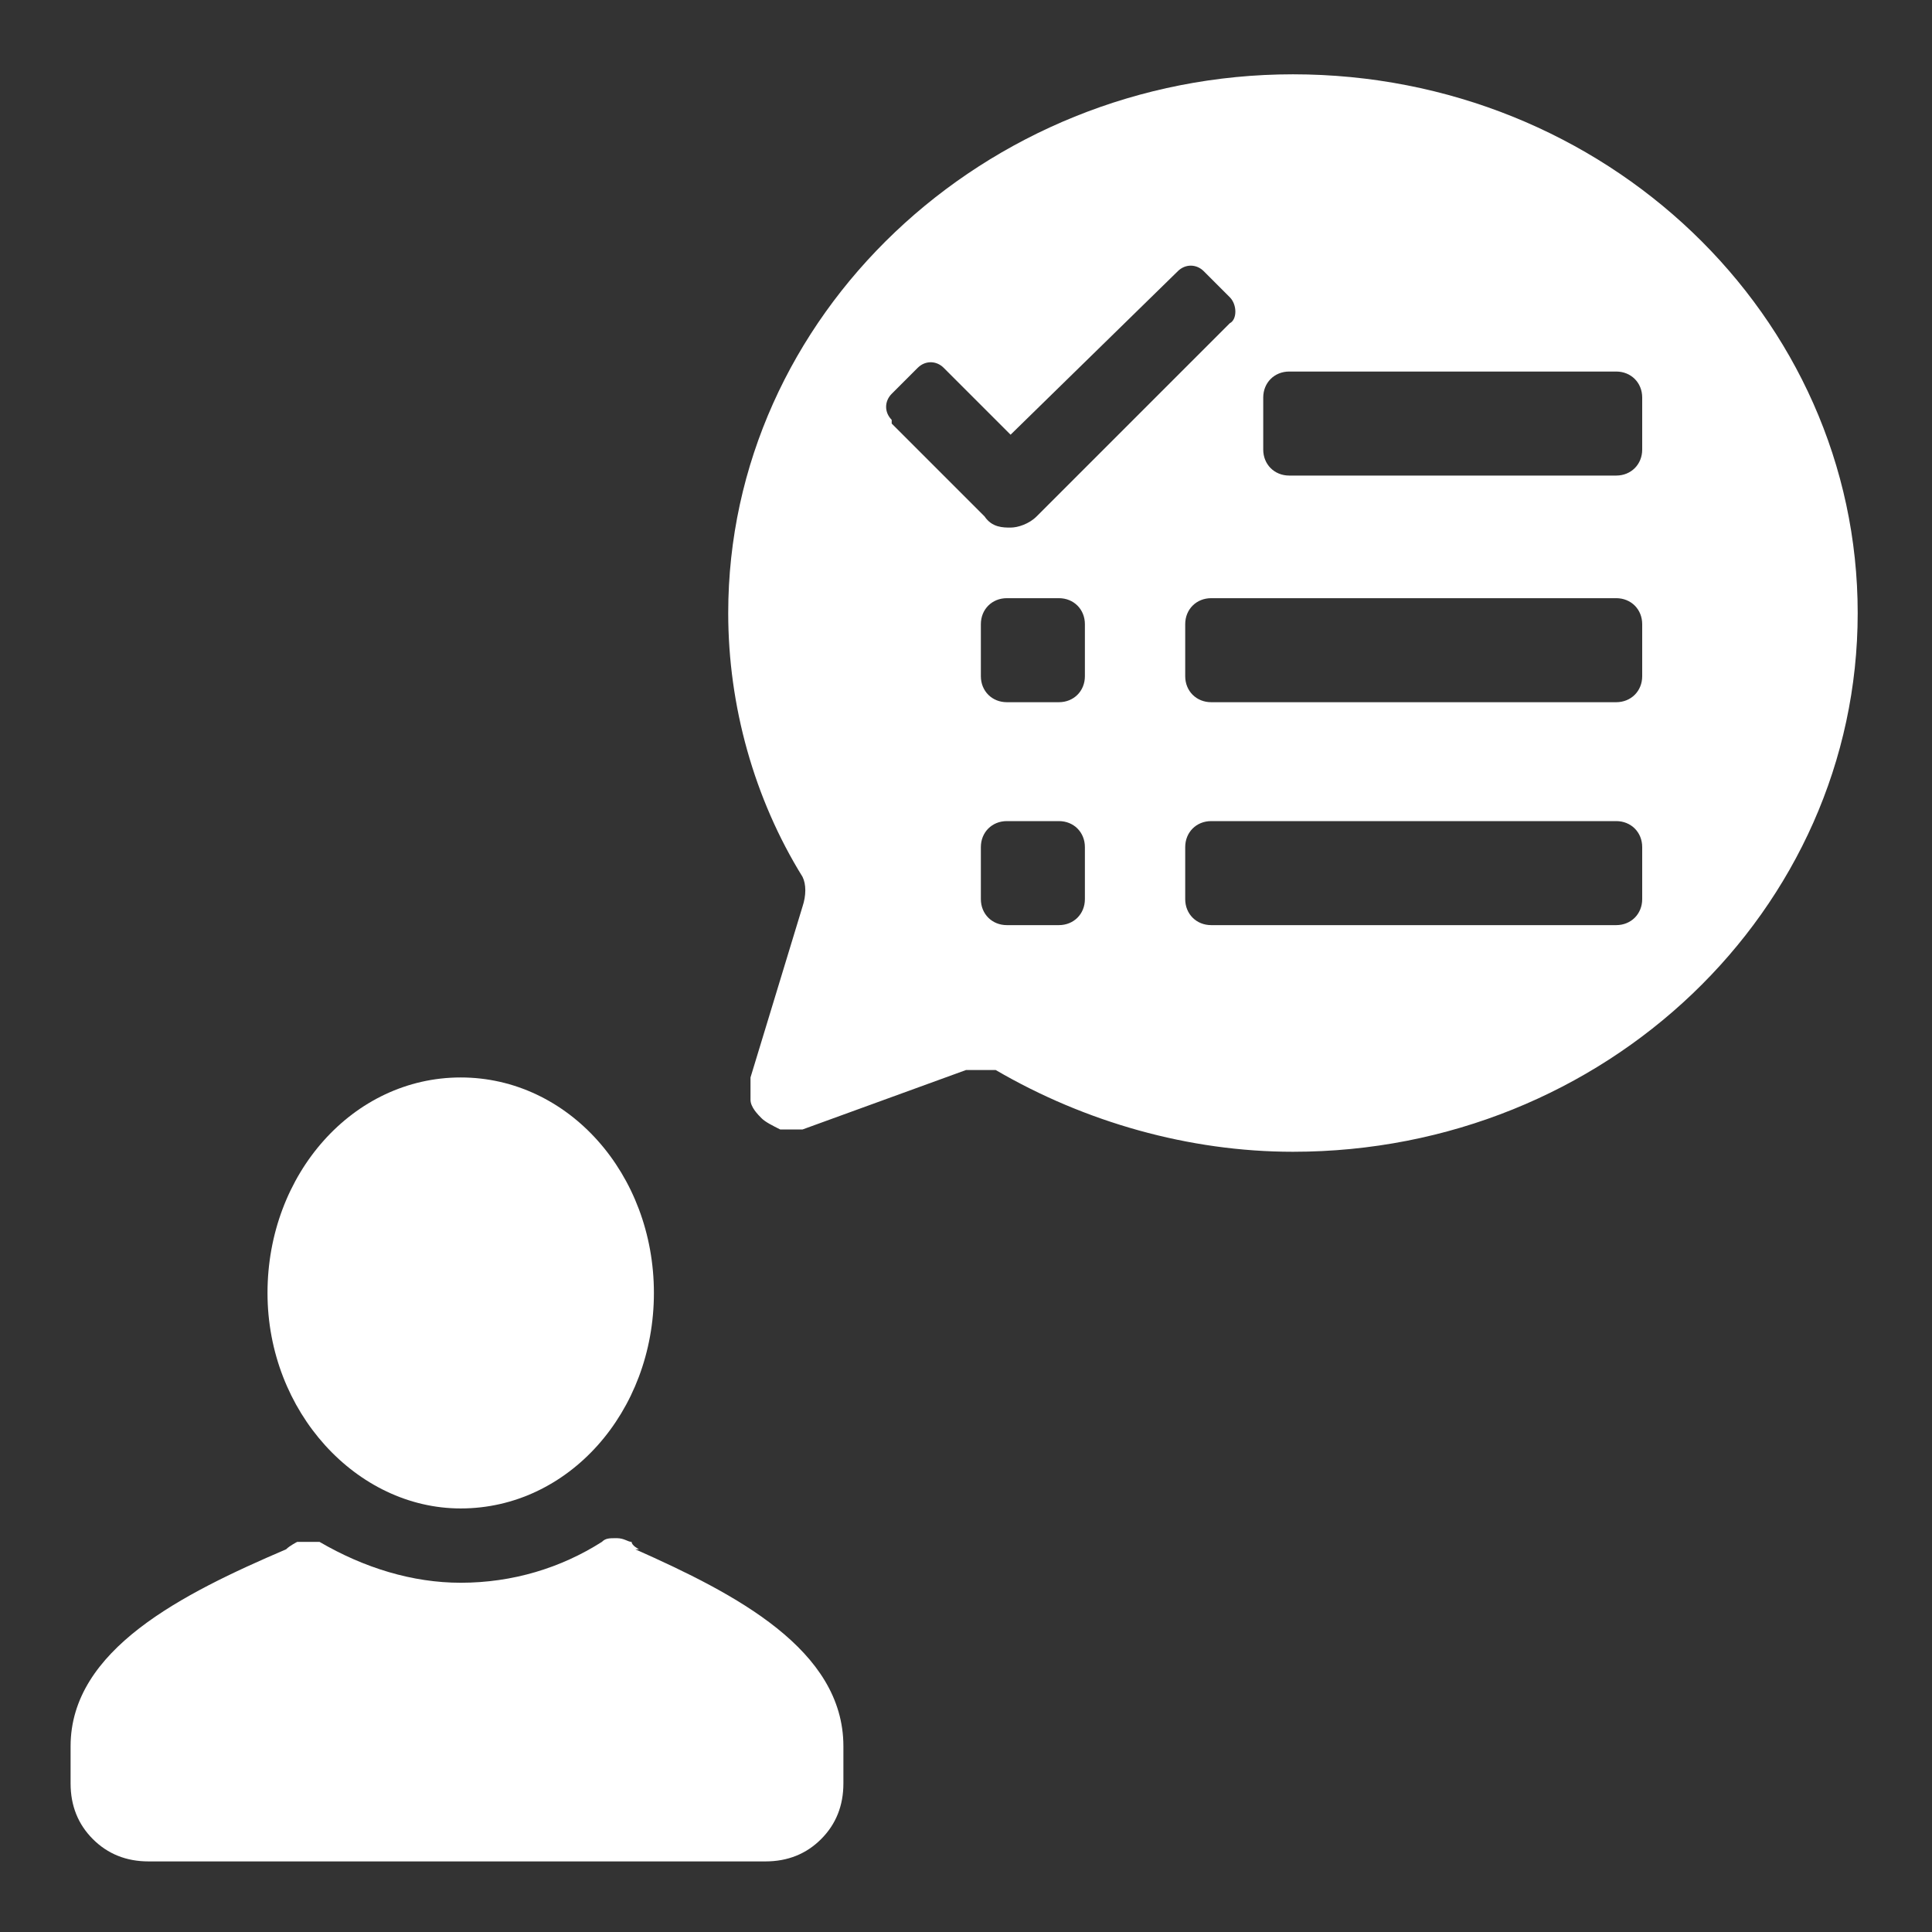 <svg xmlns="http://www.w3.org/2000/svg" width="52" height="52" viewBox="0 0 52 52"><rect x="0" y="0" width="52" height="52" fill="#333333" stroke="none"/><path d="M12.4,40.6c2.9,0,5.2-2.6,5.2-5.8s-2.3-5.8-5.2-5.8-5.2,2.6-5.2,5.8,2.4,5.8,5.2,5.8Z" fill="#fff"/><path d="M17.2,41.7s-.2-.1-.2-.2c-.1,0-.2-.1-.4-.1s-.3,0-.4.1c-1.1.7-2.4,1.1-3.8,1.1-1.3,0-2.6-.4-3.8-1.1h-.6s-.2.1-.3.2c-2.8,1.2-5.8,2.7-5.8,5.3v1c0,.6.2,1.1.6,1.5.4.4.9.6,1.5.6h16.6c.6,0,1.1-.2,1.5-.6.4-.4.6-.9.6-1.5v-1c0-2.6-2.9-4.1-5.6-5.3h.1Z" fill="#fff"/><path d="M34.8,2c-8.3,0-15.2,6.5-15.2,14.5,0,2.5.7,5,2,7.1.1.2.1.5,0,.8l-1.4,4.6v.6c0,.2.2.4.3.5.1.1.3.2.5.3h.6l4.4-1.6h.8c2.4,1.4,5.2,2.2,8,2.2,8.4,0,15.2-6.5,15.2-14.5s-6.8-14.5-15.2-14.5ZM24,11.3c-.2-.2-.2-.5,0-.7l.7-.7c.2-.2.5-.2.7,0l1.8,1.8,4.5-4.4c.2-.2.5-.2.7,0l.7.7c.2.2.2.6,0,.7l-5.2,5.2c-.2.2-.5.3-.7.3s-.5,0-.7-.3l-2.5-2.5v-.1ZM29.2,24.2c0,.4-.3.7-.7.7h-1.4c-.4,0-.7-.3-.7-.7v-1.4c0-.4.3-.7.7-.7h1.4c.4,0,.7.3.7.7v1.4ZM29.2,18.2c0,.4-.3.7-.7.7h-1.4c-.4,0-.7-.3-.7-.7v-1.4c0-.4.3-.7.7-.7h1.4c.4,0,.7.3.7.7v1.4ZM44.2,24.2c0,.4-.3.7-.7.7h-10.9c-.4,0-.7-.3-.7-.7v-1.4c0-.4.3-.7.7-.7h10.9c.4,0,.7.3.7.7v1.4ZM44.2,18.2c0,.4-.3.7-.7.7h-10.9c-.4,0-.7-.3-.7-.7v-1.4c0-.4.3-.7.7-.7h10.9c.4,0,.7.3.7.7v1.4ZM44.2,12.1c0,.4-.3.7-.7.7h-8.8c-.4,0-.7-.3-.7-.7v-1.4c0-.4.3-.7.7-.7h8.8c.4,0,.7.3.7.7v1.4Z" fill="#fff"/></svg>